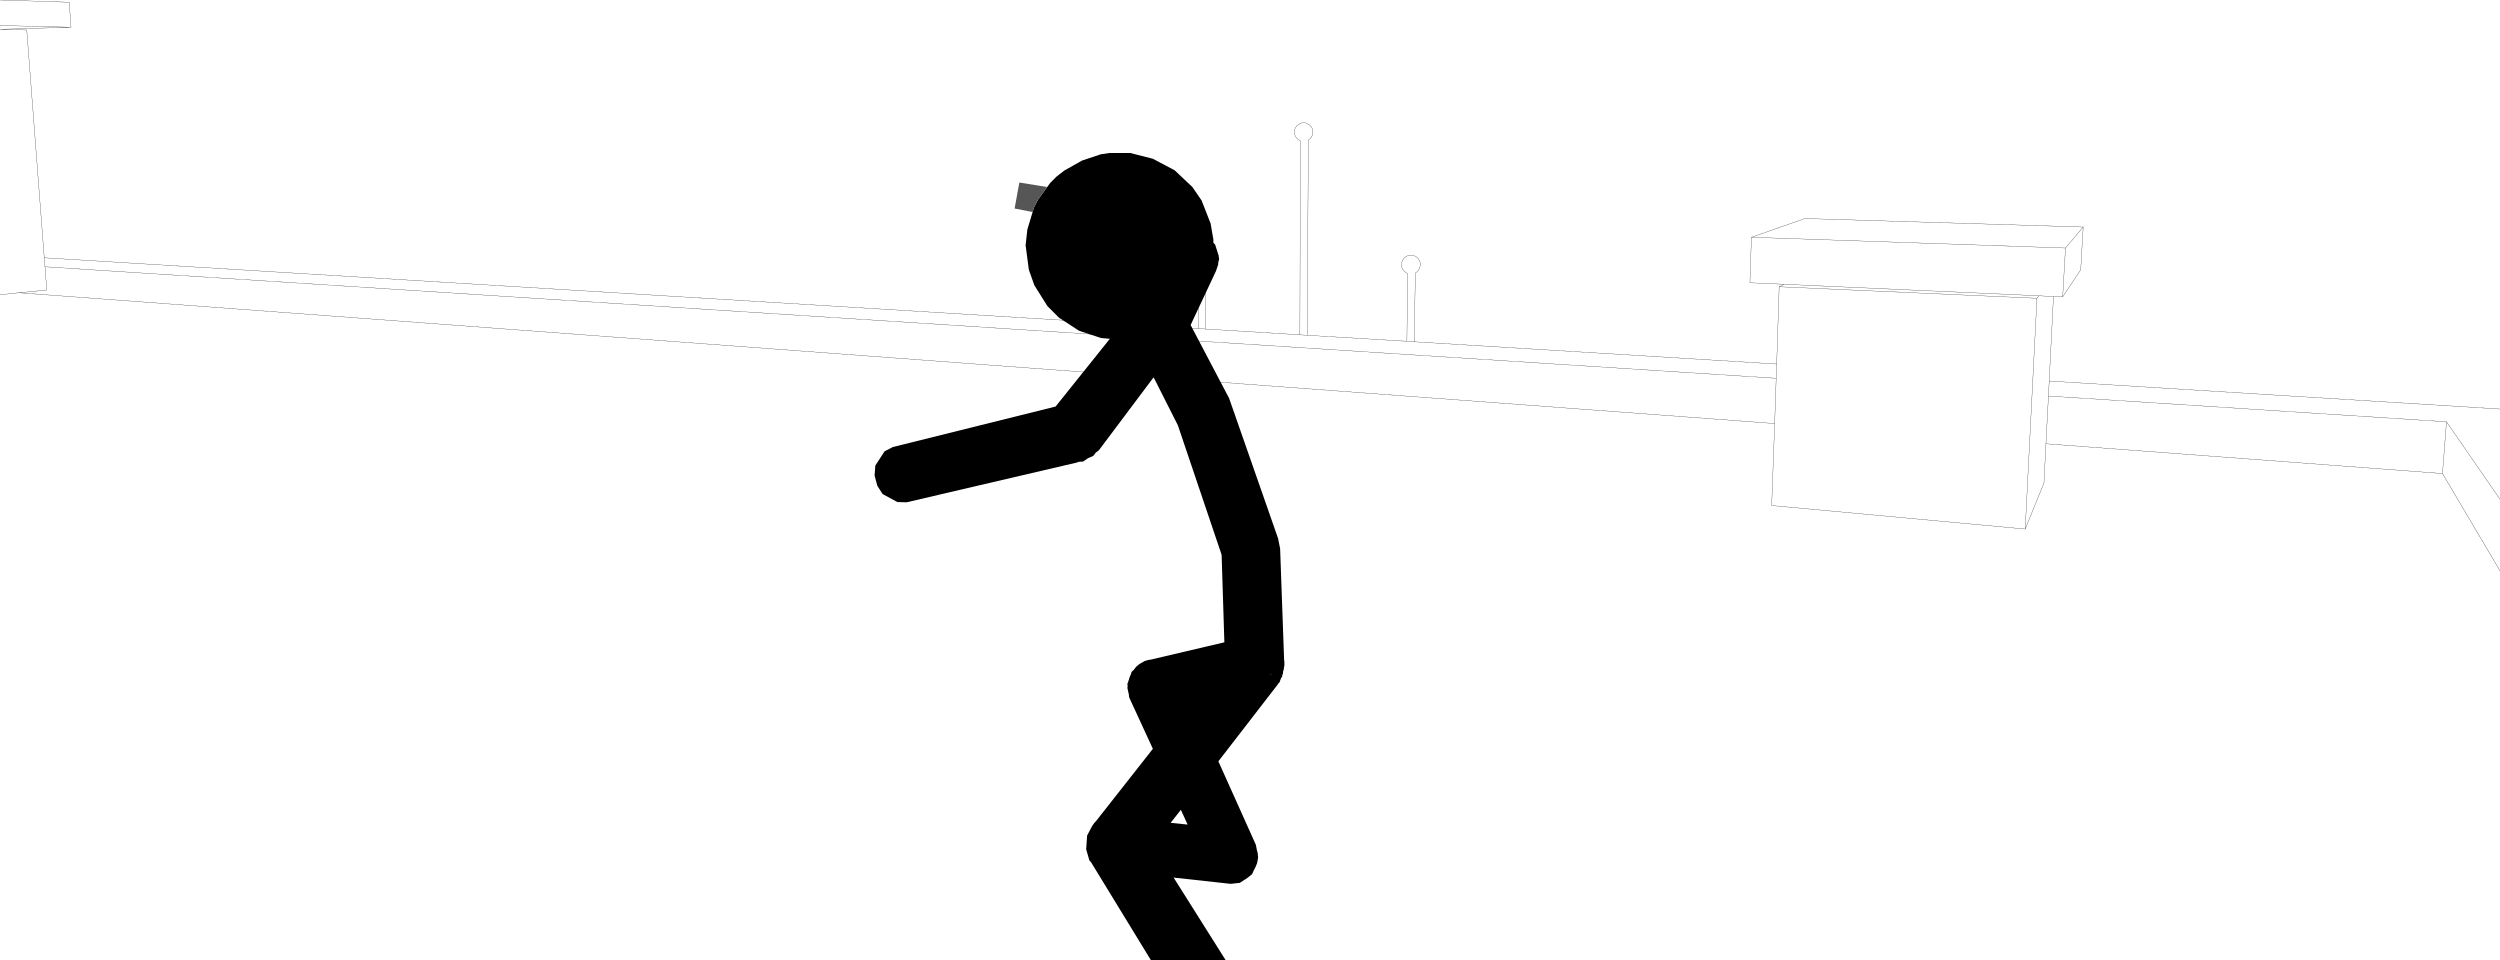 <?xml version="1.0" encoding="UTF-8" standalone="no"?>
<svg xmlns:xlink="http://www.w3.org/1999/xlink" height="192.0px" width="499.95px" xmlns="http://www.w3.org/2000/svg">
  <g transform="matrix(1.0, 0.0, 0.0, 1.0, -2.2, -69.7)">
    <path d="M502.15 169.55 L491.45 154.05 490.65 164.4 502.15 183.85 M2.2 69.7 L16.05 70.15 16.4 75.15 2.2 75.55 7.55 75.7 11.05 121.25 241.85 135.4 241.8 122.45 241.45 122.3 240.85 121.7 240.65 121.25 240.6 120.8 240.65 120.3 240.85 119.9 241.15 119.5 241.45 119.25 241.6 119.2 241.9 119.05 242.4 119.0 242.9 119.05 243.35 119.25 243.95 119.85 244.2 120.75 244.15 121.25 243.95 121.65 243.65 122.05 243.35 122.3 243.25 135.5 262.15 136.65 262.25 97.85 261.95 97.7 261.6 97.4 261.3 97.05 261.1 96.6 261.05 96.1 261.1 95.6 261.3 95.2 261.6 94.8 262.4 94.3 262.9 94.25 263.4 94.3 264.2 94.8 264.5 95.15 264.7 95.65 264.75 96.1 264.7 96.6 264.5 97.05 264.2 97.45 263.85 97.7 263.6 136.75 283.55 137.95 283.7 124.4 283.35 124.2 283.0 123.9 282.75 123.6 282.5 123.1 282.45 122.6 282.55 122.1 282.75 121.65 283.0 121.3 283.45 120.95 283.85 120.8 284.0 120.8 284.35 120.75 284.9 120.8 285.35 121.0 285.7 121.3 285.95 121.65 286.2 122.15 286.25 122.65 286.15 123.1 285.95 123.6 285.7 123.95 285.25 124.3 285.0 138.05 357.5 142.5 358.0 127.05 358.95 126.55 352.15 126.25 352.45 117.15 363.15 113.4 418.8 115.1 418.3 123.65 414.7 129.05 412.85 129.0 412.0 145.9 502.15 151.5 M11.05 121.25 L11.2 123.05 357.4 145.35 357.5 142.5 M490.65 164.4 L411.35 158.45 410.95 166.3 407.2 175.5 356.5 170.8 357.1 154.4 6.0 128.25 5.95 128.25 2.2 128.65 M357.1 154.4 L357.4 145.35 M412.85 129.0 L409.95 128.85 409.55 129.35 407.2 175.5 M418.8 115.1 L415.25 119.3 414.7 129.05 M491.45 154.05 L411.85 148.9 411.35 158.45 M412.0 145.9 L411.85 148.9 M409.95 128.85 L358.95 126.55 M409.55 129.35 L358.0 127.05 M415.25 119.3 L352.45 117.15 M285.0 138.05 L283.55 137.95 M263.6 136.75 L262.15 136.65 M243.25 135.5 L241.85 135.4 M2.2 74.8 L16.4 75.15 M11.2 123.05 L11.55 127.7 6.0 128.25" fill="none" stroke="#000000" stroke-linecap="round" stroke-linejoin="round" stroke-width="0.05"/>
    <path d="M211.25 107.6 L212.25 106.25 213.5 105.0 215.05 103.8 218.6 101.8 222.35 100.55 224.1 100.3 228.25 100.3 232.75 101.45 237.1 103.75 240.65 107.1 242.5 109.8 244.3 114.4 244.85 117.6 244.85 118.25 245.2 118.6 245.85 120.65 245.9 120.75 245.9 120.85 246.0 121.55 245.85 122.1 245.9 121.5 245.8 122.65 245.35 123.95 240.3 134.7 248.0 149.35 257.8 177.4 258.2 179.45 259.0 201.75 259.05 201.95 259.05 202.8 258.95 203.3 258.95 203.5 258.8 203.95 258.75 204.45 258.65 204.65 258.6 205.0 258.35 205.4 258.1 206.1 257.8 206.45 257.75 206.55 245.85 221.95 253.35 238.65 253.55 239.7 253.7 240.2 253.8 241.2 253.6 242.3 253.25 243.15 253.1 243.4 253.1 243.5 253.0 243.6 252.6 244.5 251.75 245.2 250.15 246.25 248.3 246.45 236.9 245.2 247.3 261.7 232.35 261.7 220.4 242.15 220.05 241.75 219.4 239.5 219.45 239.05 219.45 239.0 219.6 236.8 220.6 234.9 221.05 234.25 221.35 233.95 232.75 219.45 228.05 209.25 228.05 209.2 228.0 209.1 227.95 208.6 227.65 207.25 228.05 205.25 228.35 204.55 228.5 204.05 228.9 203.7 229.4 203.05 230.05 202.5 231.1 201.9 231.95 201.65 232.15 201.65 247.05 198.15 246.5 180.65 237.75 154.75 232.9 145.15 221.95 159.75 221.3 160.25 220.85 160.85 219.75 161.35 218.8 162.0 217.95 162.05 217.55 162.2 183.5 170.15 181.65 170.1 178.7 168.5 177.65 166.85 177.1 164.8 177.25 162.8 179.1 159.95 180.75 159.1 213.3 151.0 224.15 137.45 222.4 137.3 218.0 135.85 214.0 133.25 211.65 130.9 209.05 126.75 207.95 123.65 207.3 118.75 207.65 115.6 208.7 112.1 209.0 111.15 209.8 109.6 211.25 107.6 M256.25 204.55 L256.55 204.65 256.15 204.45 256.25 204.55 M227.65 206.5 L228.0 205.45 227.7 206.95 227.65 206.5 M236.3 234.25 L239.7 234.6 238.35 231.65 236.3 234.25" fill="#000000" fill-rule="evenodd" stroke="none"/>
    <path d="M208.7 112.1 L205.1 111.4 206.05 106.2 211.6 107.1 211.25 107.6 209.8 109.6 209.0 111.15 208.7 112.1" fill="#565656" fill-rule="evenodd" stroke="none"/>
  </g>
</svg>
